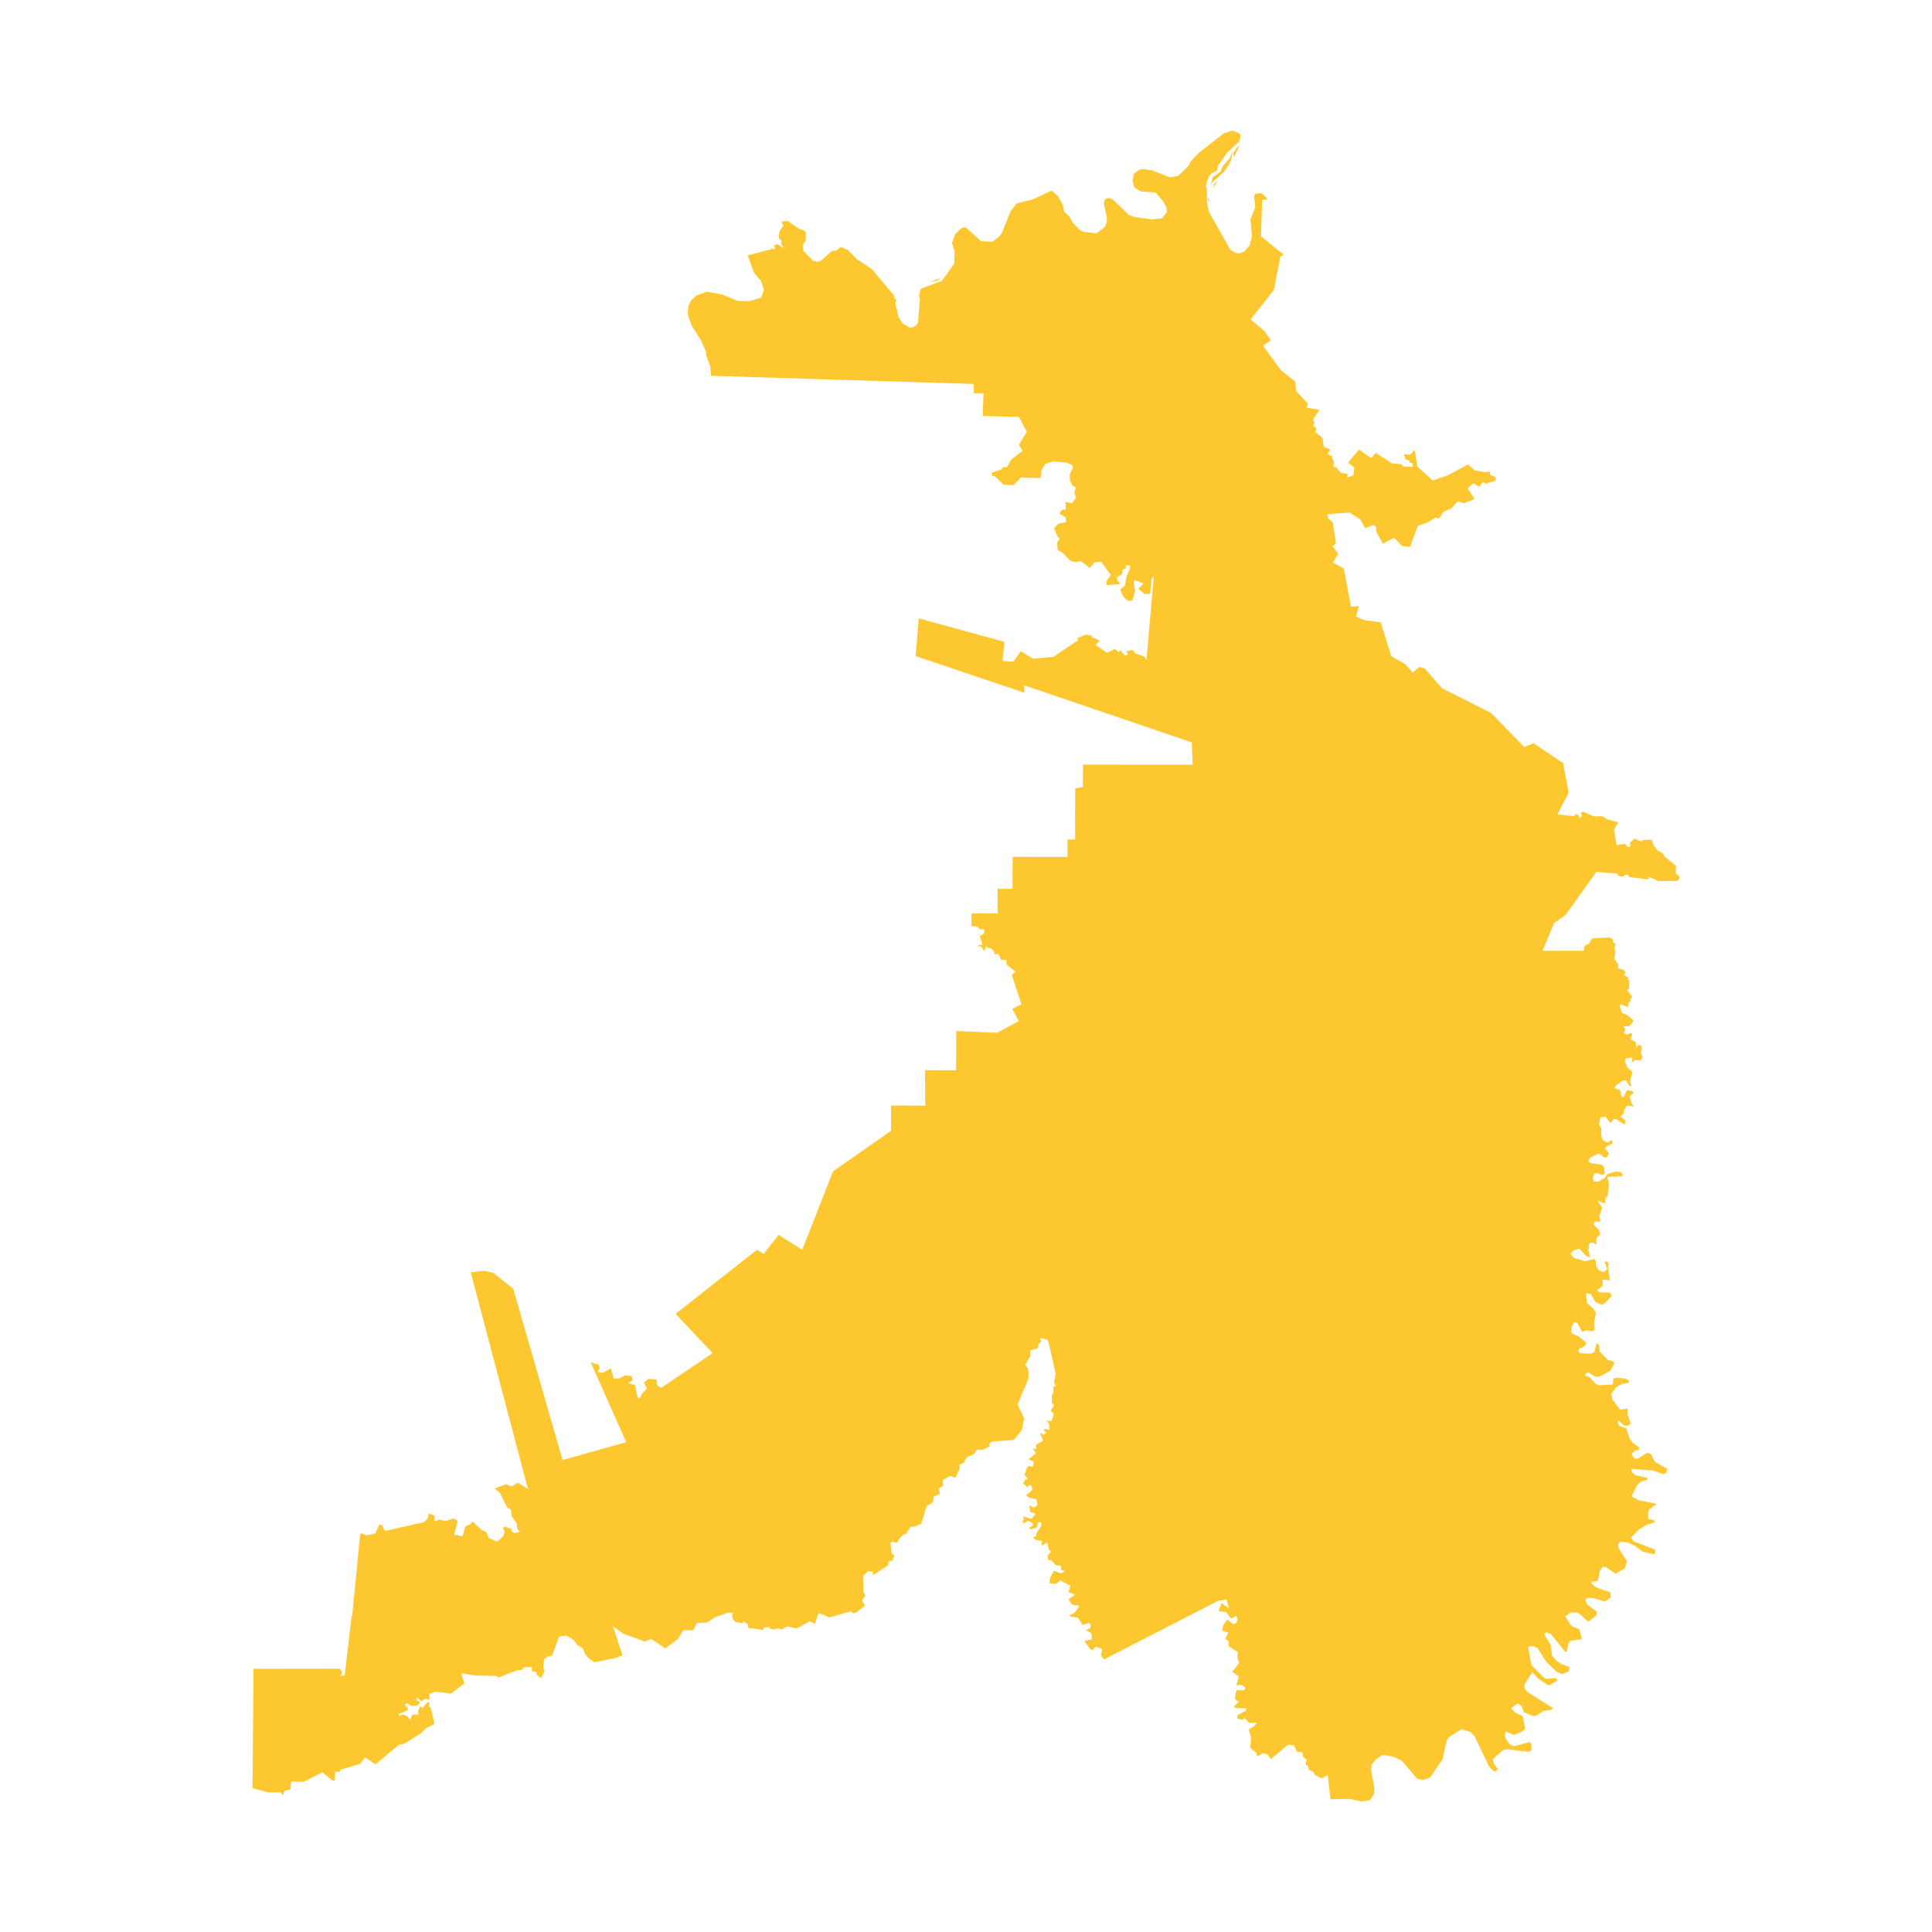 <svg xmlns="http://www.w3.org/2000/svg" fill="#fdc82f80" width="256" height="256" viewBox="-20 -20 258.627 296"><path d="M164.734,251.96 163.886,252.413 163.518,252.366 162.748,251.908 162.547,251.467 161.797,251.116 161.753,250.635 161.339,250.314 161.486,249.602 160.947,249.16 160.85,248.454 160.029,248.407 159.557,247.401 158.664,247.307 156.011,249.511 155.505,248.795 154.769,248.608 153.917,249.099 153.75,248.537 152.856,247.765 152.983,246.155 152.616,244.976 153.581,244.391 153.817,243.918 152.66,243.993 152.083,243.212 151.68,243.482 150.892,243.331 150.877,242.805 152.219,242.07 152.253,241.747 150.535,241.656 150.36,241.409 151.124,240.726 150.496,240.335 150.691,239.126 150.867,238.931 151.89,238.992 152.125,238.609 151.548,238.121 150.735,238.21 151.106,236.852 150.101,236.153 151.143,234.802 150.885,233.908 150.977,233.141 149.573,232.217 149.538,231.414 149.03,231.087 149.498,230.159 148.584,229.834 148.703,229.061 149.302,228.126 150.279,228.857 150.718,228.638 150.932,228.123 150.734,227.575 149.905,227.96 149.191,227.006 148.026,226.828 148.442,225.618 149.622,226.402 149.213,225.056 147.942,225.26 130.438,234.251 129.965,233.6 130.192,232.781 130,232.565 129.166,232.261 128.731,232.822 128.394,232.72 127.435,231.425 128.624,231.139 128.495,230.212 127.697,229.757 128.356,229.427 128.406,228.881 128.085,228.65 127.201,228.965 126.434,227.827 125.263,227.682 125.248,227.452 125.923,227.122 126.616,226.188 126.52,225.987 125.573,225.856 125.094,225.208 125.079,224.949 126.044,224.318 125.034,223.942 125.294,222.936 123.739,222.128 123.112,222.673 122.133,222.599 122.184,221.736 122.797,220.659 123.871,221.064 124.45,220.676 123.889,220.531 123.859,219.87 123.057,219.811 122.465,219.119 121.856,218.917 121.89,218.184 122.357,217.753 121.989,217.378 121.784,216.314 120.868,216.83 120.966,216.096 120.1,215.965 119.572,215.605 120.07,215.303 120.104,214.858 120.861,213.795 120.799,213.22 120.302,213.262 120.203,214.024 119.207,214.324 118.984,214.064 119.562,213.72 119.547,213.39 118.859,212.985 118.152,213.387 117.944,213.07 118.202,212.84 118.027,212.322 119.341,212.685 119.872,212.082 119.905,211.852 119.152,211.677 119.011,210.642 119.715,210.974 120.262,210.611 120.083,209.69 118.898,209.426 118.507,209.064 119.464,208.3 119.396,207.651 118.984,207.488 118.762,207.866 118.06,207.279 118.394,206.694 118.817,206.586 118.276,205.981 118.641,204.901 118.843,204.603 119.506,204.722 119.637,204.371 119.659,203.911 118.876,203.585 120.045,202.623 119.49,201.947 120.067,201.977 120.021,201.387 121.113,200.685 120.699,199.677 120.844,199.548 121.164,199.851 121.63,199.434 121.23,199.203 121.375,198.902 121.919,199.061 122.112,198.903 122.003,198.069 121.667,197.68 122.436,197.71 122.744,196.632 122.297,196.113 122.792,195.311 122.461,194.848 122.464,193.769 122.689,193.41 122.692,192.489 123.061,192.346 122.793,191.725 123.068,190.532 121.944,185.584 121.814,185.297 120.778,184.976 120.643,185.164 120.889,185.461 120.43,185.975 120.339,186.521 119.197,186.886 119.131,187.822 118.386,189.118 118.822,189.667 118.896,191.164 117.209,195.185 118.22,197.297 117.864,199.121 116.603,200.616 113.29,200.857 112.903,201.169 112.953,201.581 111.788,202.149 111.105,202.049 110.445,202.853 109.405,203.252 108.979,204.112 108.29,204.424 108.387,204.925 107.672,206.425 106.942,206.109 105.76,206.738 105.809,207.59 105.119,208.102 105.342,208.845 104.353,209.303 104.24,210.151 103.278,210.739 102.441,213.473 101.352,213.921 100.873,213.876 100.016,215.139 99.838,215.025 99.194,215.611 98.827,216.301 98.292,216.341 98.246,216.157 97.731,216.34 97.901,217.988 98.334,218.291 98.057,219.112 97.528,219.155 97.349,219.833 95.224,221.238 95.012,221.302 95.079,220.875 94.374,220.683 93.539,221.447 93.616,223.94 93.893,224.424 93.392,225.223 93.845,225.998 92.447,227.078 91.962,227.17 91.695,226.869 88.395,227.801 86.718,227.127 86.16,228.766 85.393,228.403 83.331,229.501 81.943,229.172 81.07,229.673 80.553,229.45 79.961,229.664 79.277,229.529 79.167,229.297 78.418,229.317 78.214,229.711 75.967,229.414 75.83,228.785 75.242,228.439 75.091,228.685 73.983,228.525 73.484,227.892 73.566,227.085 72.891,227.064 70.777,227.826 69.663,228.577 68.098,228.679 67.487,229.79 66,229.765 65.169,231.125 63.228,232.555 61.091,231.105 60.085,231.501 56.778,230.278 55.221,229.171 56.649,233.506 56.469,233.758 56.069,233.663 56.156,233.889 52.437,234.68 51.549,234.117 50.9,233.33 50.624,232.557 49.736,231.981 49.177,231.234 48.127,230.596 47.237,230.687 46.941,230.792 45.9,233.677 45.236,233.8 44.666,234.212 44.535,235.577 44.773,236.029 44.225,237.099 43.585,236.653 43.488,236.165 42.82,236.061 42.794,235.385 41.75,235.404 41.421,235.555 41.422,235.802 40.41,235.954 37.676,237.004 37.277,236.769 34.055,236.693 31.974,236.376 32.468,237.908 30.427,239.482 28.035,239.178 27.085,239.523 27.101,240.385 26.409,240.292 25.92,240.669 25.186,240.059 25.114,240.554 25.692,240.722 25.357,241.272 24.392,241.395 23.613,240.937 23.35,241.205 23.847,241.836 23.727,242.051 22.361,242.614 22.486,242.834 23.074,242.678 23.719,242.933 24.136,243.495 24.52,242.693 25.471,242.693 25.333,242.275 25.643,241.454 26.123,241.655 26.675,240.885 27.116,240.745 27.009,241.462 27.31,241.592 27.882,244.116 26.598,244.771 25.741,245.597 23.201,247.171 22.43,247.31 18.834,250.319 17.249,249.255 16.49,250.237 13.48,251.154 13.343,251.482 12.687,251.441 12.694,251.28 12.553,252.811 12.223,252.787 10.703,251.534 7.826,252.994 5.928,252.93 5.809,254.135 4.909,254.374 4.651,255.039 4.334,254.612 2.446,254.608 0,253.97 0.157,235.685 13.365,235.664 13.759,236.241 13.409,236.781 14.114,236.695 15.191,227.55 15.532,227.571 15.272,227.548 16.485,215.13 16.692,214.901 17.442,215.233 18.807,214.952 19.419,213.571 19.888,213.679 20.185,214.438 20.445,214.524 26.221,213.22 26.844,212.665 27.023,211.861 27.911,212.246 27.888,212.984 28.254,213.072 28.468,212.804 29.614,213.013 30.796,212.639 31.438,213.003 30.896,215.09 32.193,215.375 32.596,213.874 33.444,213.484 33.684,213.087 35.066,214.379 35.826,214.723 36.16,215.586 37.258,216.13 37.58,216.13 38.408,215.364 38.653,214.67 38.359,214.162 38.697,213.861 39.355,214.19 39.683,214.112 39.637,214.454 40.028,214.855 41.006,214.718 40.592,214.291 40.431,213.342 39.702,212.29 39.6,211.276 39.026,210.987 37.918,208.734 37.099,208.061 38.833,207.379 39.673,207.737 40.669,207.155 42.204,208.124 33.426,174.917 35.582,174.706 36.884,175.019 39.94,177.431 47.502,203.688 57.252,200.951 51.808,188.701 53.046,189.093 53.189,189.531 52.916,190.148 53.25,190.305 53.834,190.256 54.89,189.635 55.351,191.227 56.243,191.16 57.147,190.71 58.099,190.858 58.24,191.483 57.539,191.878 58.601,192.225 59,194.117 59.347,194.233 59.7,193.468 60.42,192.772 59.981,191.832 60.623,191.251 61.904,191.344 62.012,192.258 62.61,192.628 70.493,187.307 64.824,181.295 77.277,171.482 78.316,172.103 80.602,169.197 84.222,171.486 88.936,159.469 97.877,153.206 98.068,153.388 97.838,153.169 97.815,149.38 103.065,149.393 103.034,143.955 107.8,143.967 107.812,137.951 114.067,138.242 117.396,136.43 116.403,134.579 117.817,133.869 116.321,129.35 116.903,128.883 115.495,127.758 115.518,127.075 114.701,127.073 114.248,126.112 113.698,126.216 113.627,125.729 113.065,125.259 112.652,125.247 112.414,124.943 112.131,125.718 111.579,124.969 111.21,125.014 111.204,124.819 111.847,124.717 111.417,123.417 112.069,123.025 112.132,122.378 111.394,122.359 110.98,121.923 110.153,121.916 110.158,119.947 114.153,119.954 114.142,116.17 116.435,116.18 116.463,111.272 124.859,111.287 124.862,108.606 126.025,108.608 126.041,100.809 127.215,100.569 127.234,97.142 144.037,97.162 143.902,93.743 118.248,85.001 118.252,86.137 101.593,80.518 102.07,74.738 115.174,78.329 114.933,81.269 116.575,81.378 117.714,79.764 119.57,80.912 122.683,80.653 126.515,78.066 126.293,77.793 127.631,77.239 128.574,77.369 128.606,77.619 129.821,78.143 129.183,78.804 130.892,80.015 132.126,79.422 132.641,79.889 133.002,79.642 133.68,80.501 134.105,80.235 133.899,79.803 134.813,79.559 135.287,80.134 136.635,80.58 136.964,81.149 138.08,68.33 137.757,68.667 137.533,71.005 136.685,71.007 135.867,70.332 135.732,70.189 136.494,69.389 135.184,68.88 135.009,69.088 135.215,70.564 134.86,71.845 134.635,72.052 134.074,72.021 133.39,71.379 132.942,70.346 133.694,69.669 133.853,68.476 134.489,66.966 134.39,66.663 133.845,66.592 133.787,67.041 133.326,67.287 133.209,68.002 132.465,68.38 132.496,68.896 132.982,69.474 130.839,69.638 130.84,69.07 131.491,68.09 130.032,66.076 129.031,66.141 128.286,67.007 126.852,65.953 126.087,66.125 125.333,65.935 124.109,64.694 123.36,64.256 123.278,63.156 123.685,62.494 123.365,62.263 122.798,60.927 123.504,60.205 124.643,60.022 124.604,59.312 123.71,58.746 123.677,58.476 124.122,58.049 124.598,58.072 124.559,56.891 125.539,57.105 126.17,56.268 125.915,55.44 126.158,54.68 125.681,54.444 125.242,53.644 125.221,52.592 125.702,51.711 125.565,51.245 124.729,50.88 122.629,50.694 121.423,51.114 120.861,52.067 120.728,53.249 117.722,53.153 116.6,54.32 115.07,54.264 113.703,52.946 113.256,52.907 113.322,52.368 114.674,51.96 115.015,51.563 115.59,51.566 116.249,50.415 117.963,49.065 117.416,48.154 118.626,46.169 117.43,43.881 111.87,43.73 112.008,40.259 110.521,40.238 110.489,38.825 70.26,37.579 70.133,36.103 69.502,34.517 69.524,33.996 68.696,32.121 67.275,29.875 66.683,28.209 66.768,26.986 67.189,26.034 68.008,25.264 69.582,24.695 71.927,25.1 74.29,26.098 76.151,26.132 77.931,25.572 78.373,24.404 77.886,23.035 76.819,21.754 75.867,19.129 79.447,18.195 79.564,17.999 79.824,18.198 80.102,18.049 79.889,17.675 80.382,17.388 81.494,18.075 80.96,17.335 81.082,16.922 80.625,16.49 80.628,16.125 80.768,15.406 81.349,14.513 80.992,13.966 81.999,13.837 83.606,14.976 84.748,15.455 84.78,16.826 84.288,17.548 84.333,18.368 85.907,19.95 86.626,20.11 87.144,19.896 88.778,18.443 89.355,18.409 90.144,17.845 91.243,18.325 92.531,19.66 94.892,21.232 98.3,25.29 98.279,25.632 98.676,25.993 98.475,26.402 98.967,28.566 99.541,29.485 100.693,30.226 101.409,30.048 101.947,29.492 102.254,25.786 102.096,25.336 102.383,24.244 105.62,23.023 107.501,20.425 107.562,18.511 107.166,17.203 107.67,15.872 108.47,15.078 108.964,14.816 109.352,14.887 111.6,16.948 113.317,17.043 114.453,16.21 114.853,15.597 116.175,12.31 117.051,11.191 119.534,10.548 122.415,9.203 123.367,9.996 124.139,11.4 124.376,12.48 125.17,13.183 125.667,14.137 126.833,15.3 127.411,15.532 129.287,15.751 130.589,14.773 130.891,14.052 130.888,13.28 130.414,11.102 130.613,10.527 131.149,10.311 131.824,10.564 134.224,12.906 135.058,13.23 137.819,13.616 139.346,13.45 140.077,12.5 140.053,11.873 139.546,10.876 138.375,9.508 136.033,9.326 135.081,8.678 134.851,7.772 135.003,6.644 135.857,6.015 136.413,5.907 137.776,6.085 140.54,7.17 141.806,6.956 143.367,5.467 143.784,4.675 144.974,3.427 148.843,0.412 150.117,0 151.2,0.448 151.396,0.772 151.218,1.62 149.23,3.488 147.896,5.442 147.801,6.116 146.839,6.602 146.461,7.153 146.025,8.581 146.231,8.985 146.237,11.051 146.54,12.469 149.834,18.3 150.727,18.786 151.343,18.786 151.958,18.534 152.752,17.635 153.129,16.231 152.891,13.586 153.645,11.732 153.444,10.166 153.624,9.686 154.577,9.59 155.314,10.233 155.428,10.585 154.689,10.585 154.505,16.211 158.024,19.051 157.483,19.282 156.484,24.421 152.924,28.929 155.01,30.706 156.03,32.122 154.82,32.951 157.51,36.665 159.786,38.49 159.882,39.879 161.716,41.878 161.48,42.446 163.462,42.787 162.511,44.209 162.717,44.789 162.478,45.163 163.028,45.706 162.835,46.1 162.984,46.342 163.923,47.049 164.13,48.455 165.034,48.808 165.056,49.19 164.714,49.289 164.977,49.794 165.464,49.837 165.419,50.309 165.706,50.683 165.614,51.514 166.062,51.609 166.725,52.443 167.962,52.636 167.694,52.727 167.752,53.139 168.679,52.826 168.804,51.608 167.834,50.884 169.534,48.881 171.392,50.19 172.093,49.398 174.59,50.995 176.054,51.123 176.322,51.498 177.788,51.494 177.721,50.933 177.324,50.915 177.31,50.603 176.496,50.299 176.657,50.144 176.429,49.8 176.465,49.58 177.325,49.681 178.053,48.95 178.47,51.482 180.826,53.621 183.18,52.796 186.23,51.15 187.247,52.07 188.912,52.346 189.597,52.243 189.602,52.716 190.431,53.108 190.493,53.491 190.211,53.749 189.189,53.998 189.226,54.199 188.489,53.886 187.92,54.587 187.048,54.035 186.178,54.811 187.219,56.451 185.619,57.096 184.641,56.828 183.682,57.888 182.509,58.37 181.784,59.437 181.215,59.305 179.991,60.068 178.535,60.574 177.338,63.794 176.138,63.679 174.894,62.4 173.18,63.293 172.151,61.433 172.15,60.735 171.722,60.425 170.479,60.93 169.75,59.612 168.078,58.528 164.671,58.776 164.829,59.465 165.5,60.014 165.992,63.252 165.47,63.693 166.346,64.83 165.534,66.174 167.202,67.121 168.293,72.954 169.498,72.862 169.068,74.458 170.417,75.028 172.841,75.35 174.485,80.547 176.601,81.739 177.748,83.048 178.751,82.183 179.595,82.413 182.24,85.446 189.736,89.214 194.828,94.446 196.269,93.873 200.809,96.923 201.646,101.501 199.914,104.773 202.587,105.048 202.554,104.844 202.835,104.745 203.144,104.868 203.254,105.348 203.689,105.077 203.526,104.485 203.942,104.374 205.526,105.087 206.784,105.041 207.535,105.517 209.241,105.999 208.59,107.138 208.99,109.47 210.299,109.293 210.717,109.838 211.08,109.692 211.031,109.09 211.732,108.484 212.8,108.94 212.942,108.71 214.362,108.634 214.633,109.468 215.273,110.316 216.05,110.729 216.403,111.289 218.098,112.667 218.035,113.811 218.578,114.232 218.627,114.565 218.308,114.965 215.407,114.996 213.931,114.333 213.883,114.733 210.858,114.364 210.807,114.031 210.319,114.031 209.971,114.342 209.163,114.107 209.156,113.857 205.882,113.581 201.2,120.155 199.396,121.451 197.652,125.672 203.972,125.66 204.057,124.932 204.759,124.568 205.215,123.762 207.897,123.629 208.436,123.916 208.39,124.258 208.836,124.633 208.614,125.382 208.822,125.742 208.633,126.878 209.241,127.798 209.227,128.345 210.088,128.601 210.343,129.017 210.122,129.45 210.712,129.678 210.761,130.167 211.175,130.353 210.92,130.318 210.922,131.379 210.624,131.721 211.4,132.709 211.102,133.087 211.194,133.453 210.793,133.551 210.745,134.293 209.728,133.918 209.489,133.973 209.489,134.225 209.83,135.195 210.688,135.553 211.507,136.288 211.467,136.63 210.885,137.228 210.038,137.233 210.326,137.646 210.133,138.312 210.551,138.5 211.247,138.247 211.373,138.586 211.096,139.215 211.932,139.665 211.99,140.481 212.295,140.103 212.713,140.178 212.896,140.655 212.674,141.208 212.954,141.924 212.704,142.44 211.728,142.404 211.576,142.706 211.353,142.644 211.393,142.016 210.362,142.144 210.28,142.609 210.617,143.536 211.435,144.234 211.088,145.51 211.229,146.398 210.941,146.354 210.441,145.574 210.073,145.503 208.94,146.239 208.658,146.697 209.542,147.017 209.656,147.865 210.023,148.152 210.596,147 211.522,147.213 211.507,147.544 210.997,147.905 211.286,149.013 211.654,149.515 210.584,149.394 210.083,150.167 210.099,150.537 209.598,151.091 210.31,151.617 210.269,152.321 208.943,151.482 208.553,151.446 208.038,152.062 207.27,151.084 206.503,151.212 206.296,152.368 206.673,152.87 206.619,153.9 206.843,154.641 207.583,155.079 208.238,154.625 208.406,155.165 207.444,155.632 207.222,155.997 207.822,156.665 207.484,157.324 207.101,157.339 206.369,156.753 206.111,156.78 204.971,157.35 204.622,157.884 205.026,158.198 206.775,158.461 207.045,158.799 207.181,159.745 206.858,160.06 206.078,159.747 205.567,159.797 205.298,160.573 205.568,161.057 206.214,161.007 207.182,160.472 207.585,159.865 208.822,159.498 209.629,159.569 209.899,159.859 209.872,160.223 207.6,160.302 207.802,161.488 207.617,163.282 207.276,163.497 207.215,164.399 206.059,163.944 206.785,165.025 206.34,166.302 206.511,167.176 205.586,167.15 205.448,167.636 206.266,168.398 206.513,169.077 205.867,169.744 205.899,170.66 205.159,170.329 204.789,170.565 204.683,171.564 204.915,172.66 204.237,172.384 203.311,171.304 202.417,171.555 201.924,172.111 202.465,172.721 204.115,173.231 205.594,172.894 205.81,173.185 205.811,173.962 206.305,174.641 206.953,174.889 207.554,174.472 207.136,173.252 207.598,173.348 207.83,173.736 207.646,173.917 207.973,176.163 206.847,176.055 206.864,176.985 205.986,177.722 206.449,178.012 207.96,178.037 208.283,178.54 207.053,179.787 206.652,179.871 205.772,179.512 205.015,178.223 204.306,178.128 204.431,179.64 205.465,180.512 205.821,181.177 205.545,182.634 205.608,183.73 205.239,183.967 204.406,183.816 203.712,184.053 202.985,182.709 202.569,182.502 202.122,183.224 202.031,184.043 202.125,184.297 203.188,184.748 204.331,185.689 204.208,186.161 203.252,186.663 203.119,186.989 203.345,187.328 205.042,187.394 205.597,187.129 205.935,185.755 206.321,186.059 206.368,187.03 207.697,188.401 208.376,188.51 208.669,188.856 208.006,190.046 206.303,190.935 205.691,190.893 204.659,190.27 204.227,190.465 204.168,190.767 204.804,190.938 205.777,192.004 206.305,192.251 208.405,192.106 208.476,191.297 208.847,191.069 210.359,191.217 210.947,191.593 210.72,191.896 209.928,191.984 208.957,192.504 208.191,193.52 208.332,194.37 209.498,195.953 210.734,195.821 210.664,196.652 211.17,198.118 210.714,198.432 210.162,198.423 209.261,197.616 209.177,198.08 209.418,198.446 210.475,198.843 210.981,200.384 211.474,201.074 212.447,201.74 212.388,202.139 211.884,202.195 211.32,202.714 211.537,203.253 211.73,203.468 212.258,203.467 213.721,202.557 214.237,202.793 214.899,203.989 216.75,205.03 216.607,205.656 216.079,205.852 214.544,205.293 211.24,205.034 211.288,205.476 211.865,206.003 213.595,206.398 213.787,206.699 212.767,206.95 212.108,207.578 211.294,209.23 212.327,209.853 215.15,210.407 213.962,211.284 213.819,211.716 213.82,212.698 214.733,212.933 214.854,213.202 213.497,213.67 212.381,214.374 211.194,215.563 211.591,216.145 214.92,217.431 214.897,217.981 214.765,218.133 212.951,217.717 211.88,216.867 210.63,216.309 209.477,216.225 209.214,216.657 209.298,217.197 210.586,219.19 210.287,220.258 208.834,221.103 207.319,220.082 206.85,220.04 206.431,220.677 206.122,222.205 205.088,222.326 205.245,222.724 206.003,223.273 208.07,223.98 208.071,224.779 207.135,225.374 205.511,224.849 204.586,224.808 204.178,225.046 204.455,225.79 205.994,226.952 205.875,227.534 204.65,228.475 203.098,227.087 201.932,227.046 201.127,227.641 202.041,229.096 203.292,229.622 203.654,231.12 201.875,231.404 201.599,231.772 201.395,232.991 201.131,233.099 198.916,230.342 198.243,230.073 197.87,230.344 198.881,231.993 199.099,233.61 199.7,234.386 200.507,234.934 201.77,235.374 201.662,236.097 200.64,236.477 199.774,236.112 198.246,234.647 196.886,232.535 196.236,232.191 195.43,232.268 195.937,235.083 197.874,237.064 198.235,237.225 199.702,237.093 199.907,237.449 198.741,238.195 198.404,238.131 196.936,237.141 196.081,236.204 194.843,238.137 194.916,238.73 195.397,239.269 199.26,241.7 198.971,241.981 197.792,242.134 196.71,242.848 196.192,242.913 194.784,242.333 194.411,241.352 193.81,240.976 192.799,241.765 193.533,242.432 194.592,242.927 194.978,244.781 194.713,245.203 193.269,245.809 192.018,245.293 191.849,245.843 192.078,246.544 192.716,247.341 193.326,247.53 195.676,246.894 195.953,247.315 195.93,248.242 195.448,248.394 192.186,247.989 191.561,248.163 190.056,249.481 190.153,250.128 190.803,251.087 190.285,251.454 189.466,250.679 187.228,246.011 186.638,245.375 185.239,244.924 183.352,246.113 182.979,246.598 182.328,249.533 180.4,252.339 179.365,252.696 178.462,252.556 176.089,249.767 174.896,249.178 173.183,248.851 172.143,249.531 171.44,250.362 171.383,251.218 171.886,254.011 171.801,254.892 171.153,255.823 169.832,256 168.062,255.598 165.156,255.666 164.734,251.96 M98.262,153.904 98.264,153.902 98.257,153.893 98.262,153.904 M113.669,123.676 113.684,123.674 113.668,123.668 113.669,123.676 M112.905,121.878 112.915,121.877 112.9,121.876 112.905,121.878 M115.176,84.219 115.419,84.048 115.165,84.215 115.176,84.219 M124.969,58.34 124.973,58.339 124.941,58.334 124.969,58.34 M168.093,53.533 167.945,53.482 167.946,53.483 168.093,53.533 M162.776,45.624 162.277,45.453 162.279,45.465 162.776,45.624 M105.359,22.592 105.031,22.958 103.592,23.288 105.359,22.592 M146.576,10.992 146.329,10.556 146.384,10.18 146.588,10.841 146.576,10.992 M147.171,8.836 147.323,8.163 147.872,7.655 147.171,8.836 M149.723,4.258 150.16,3.035 149.941,4.528 149.564,5.266 148.85,6.31 146.983,8 146.729,8.616 147.124,7.119 148.314,6.31 148.652,5.446 149.723,4.258 M150.358,4.043 150.259,3.467 150.834,2.603 151.271,2.189 150.358,4.043Z"/></svg>